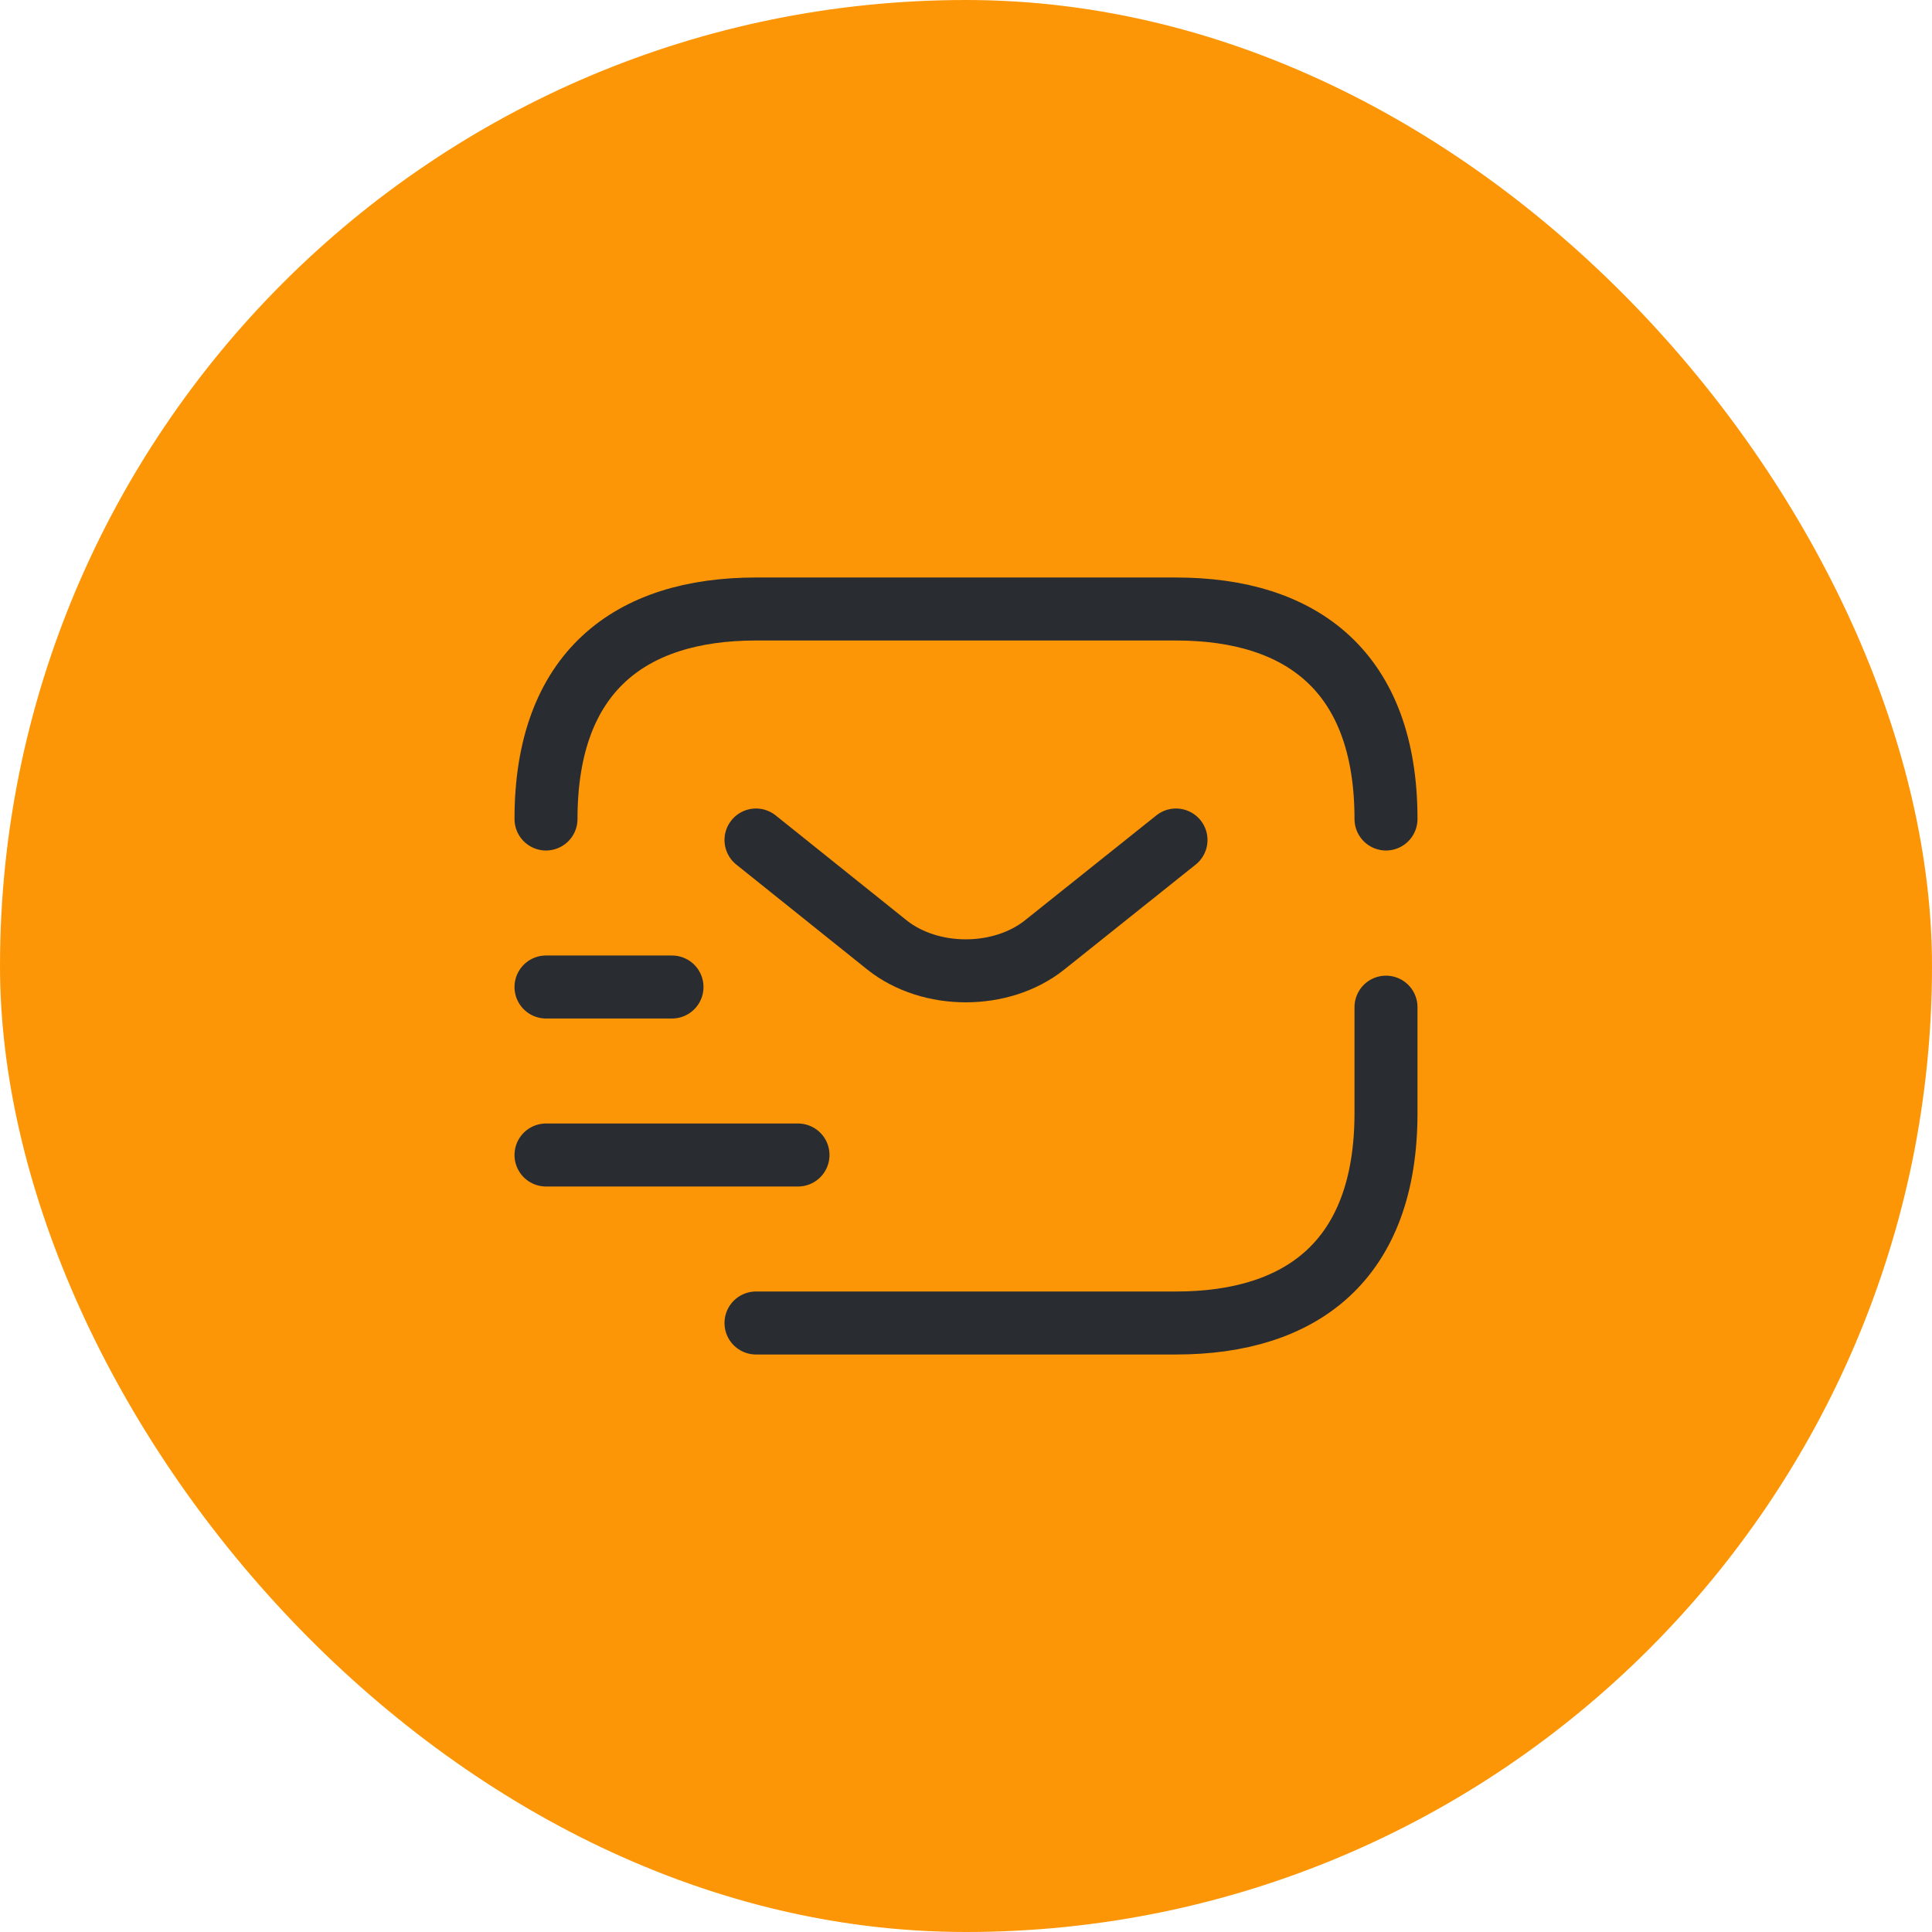 <svg width="46" height="46" viewBox="0 0 46 46" fill="none" xmlns="http://www.w3.org/2000/svg">
<rect width="46" height="46" rx="23" fill="#FD9606"/>
<path d="M33 23.98V26.5C33 30 31 31.5 28 31.5H18" stroke="#292D32" stroke-width="1.5" stroke-miterlimit="10" stroke-linecap="round" stroke-linejoin="round"/>
<path d="M13 19.5C13 16 15 14.5 18 14.5H28C31 14.5 33 16 33 19.5" stroke="#292D32" stroke-width="1.5" stroke-miterlimit="10" stroke-linecap="round" stroke-linejoin="round"/>
<path d="M28 20L24.87 22.5C23.84 23.32 22.15 23.32 21.12 22.5L18 20" stroke="#292D32" stroke-width="1.5" stroke-miterlimit="10" stroke-linecap="round" stroke-linejoin="round"/>
<path d="M13 27.5H19" stroke="#292D32" stroke-width="1.5" stroke-miterlimit="10" stroke-linecap="round" stroke-linejoin="round"/>
<path d="M13 23.5H16" stroke="#292D32" stroke-width="1.5" stroke-miterlimit="10" stroke-linecap="round" stroke-linejoin="round"/>
</svg>
